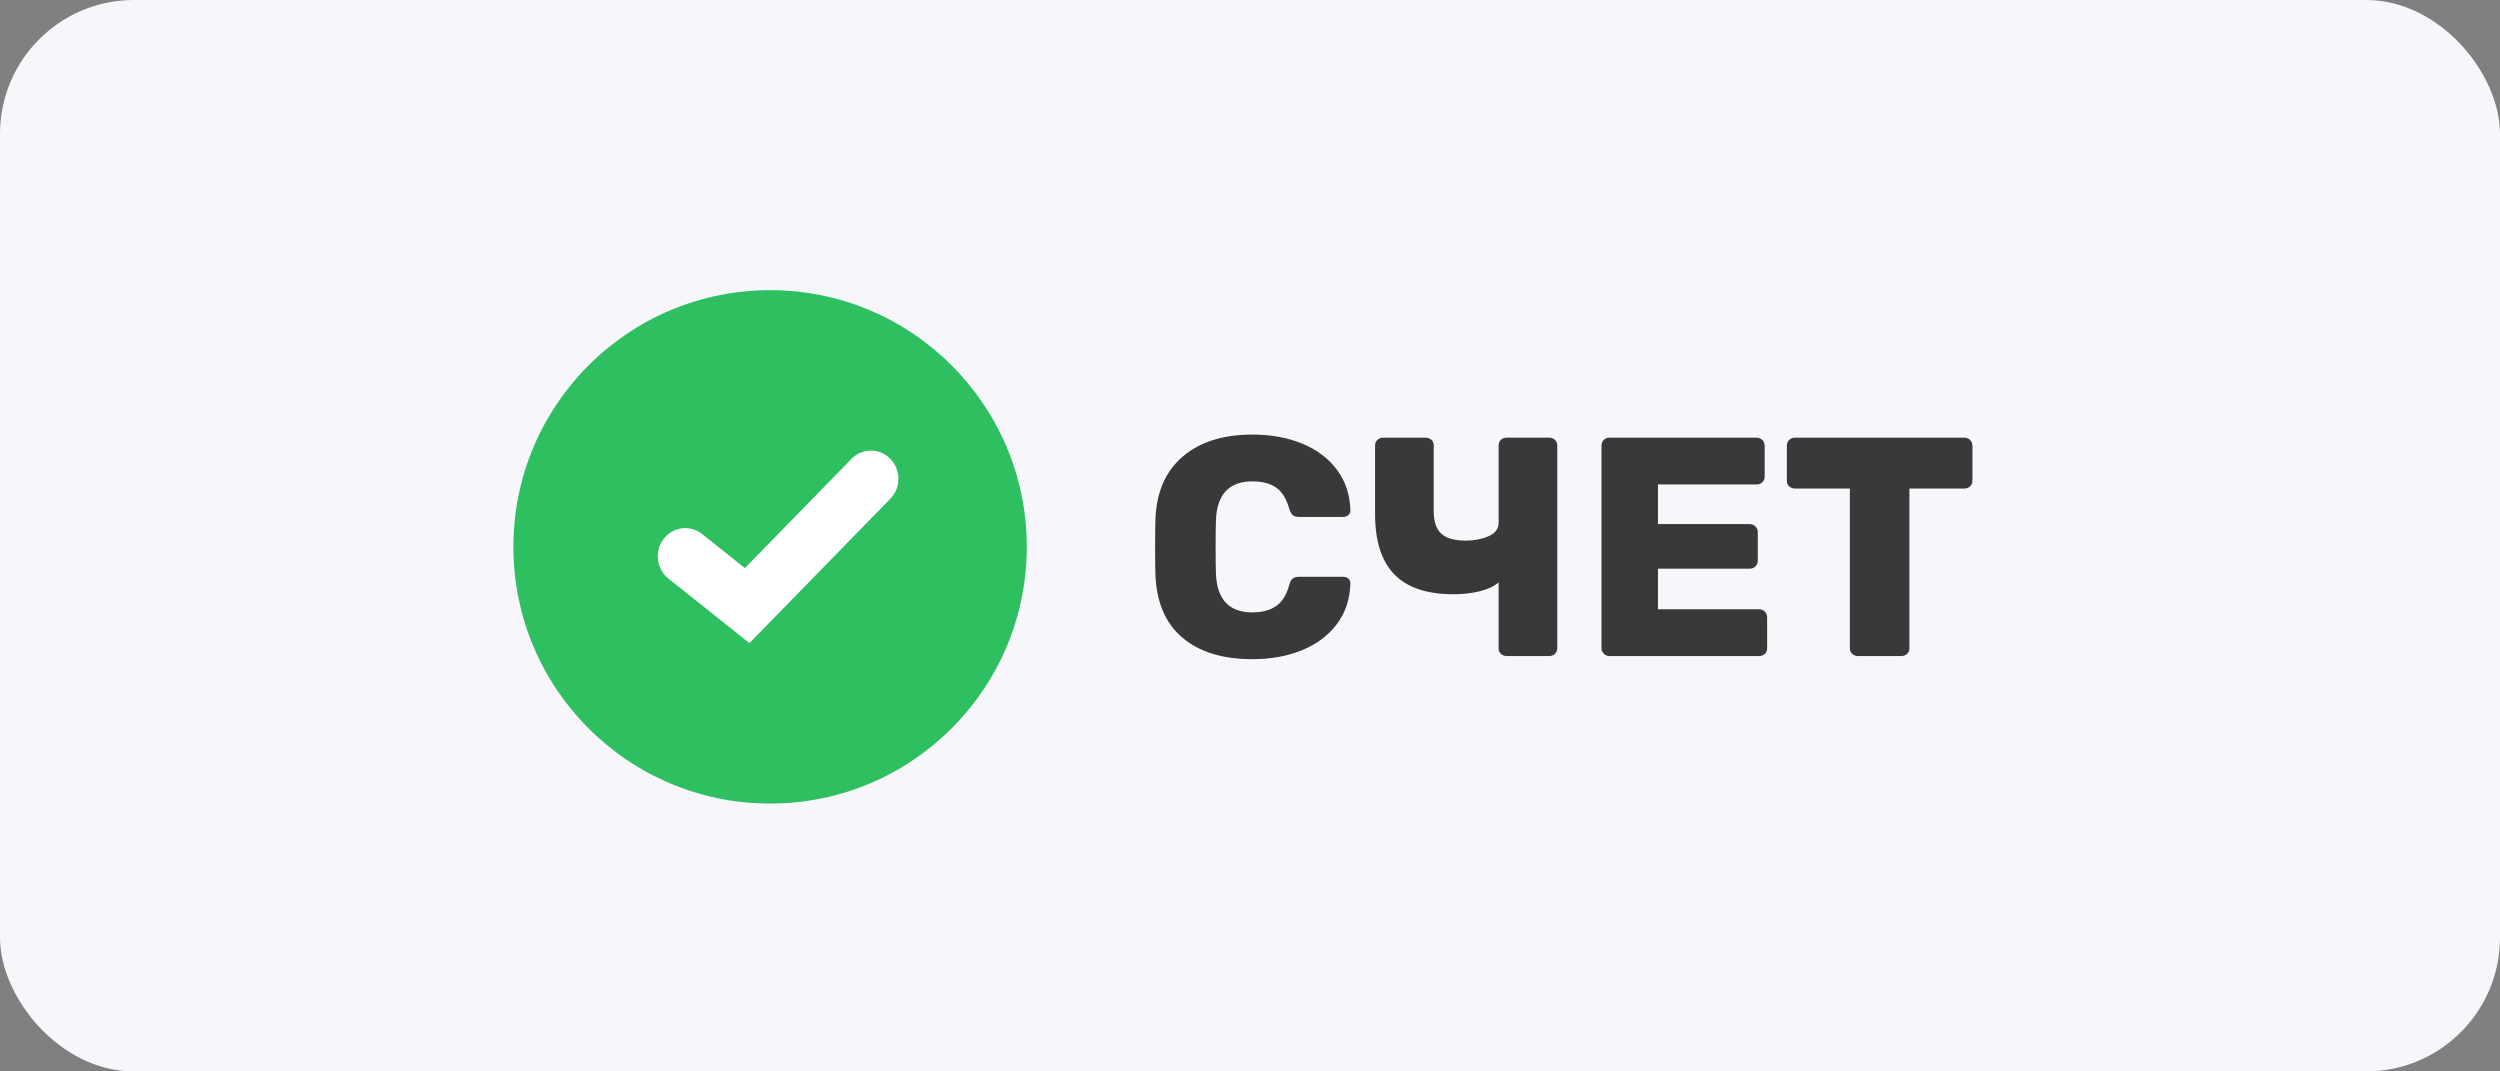 <svg width="112" height="48" viewBox="0 0 112 48" fill="none" xmlns="http://www.w3.org/2000/svg">
<rect x="0" y="0" width="112" height="48" fill="#808080" stroke="none"/>
<g id="Frame 2087327210">
<rect width="112" height="48" rx="6" fill="#F7F7FB"/>
<g id="Group 8">
<g id="Group 20">
<ellipse id="Oval" cx="34.5" cy="24.5" rx="11.5" ry="11.5" fill="#2DBF60"/>
<path id="Path 11" d="M31.456 23.925C30.919 23.497 30.145 23.597 29.727 24.147C29.31 24.697 29.406 25.491 29.944 25.919L33.574 28.812L39.888 22.343C40.369 21.85 40.369 21.05 39.888 20.557C39.407 20.064 38.627 20.064 38.146 20.557L33.37 25.451L31.456 23.925Z" fill="white"/>
</g>
<path id="&#208;&#161;&#208;&#167;&#208;&#149;&#208;&#162;" fill-rule="evenodd" clip-rule="evenodd" d="M52.972 28.567C53.731 29.21 54.777 29.531 56.109 29.531C56.939 29.531 57.682 29.396 58.339 29.126C58.995 28.856 59.515 28.464 59.897 27.952C60.279 27.44 60.479 26.834 60.498 26.135C60.498 26.051 60.468 25.981 60.407 25.925C60.346 25.87 60.274 25.842 60.19 25.842H58.206C58.075 25.842 57.977 25.867 57.912 25.919C57.847 25.97 57.796 26.065 57.759 26.205C57.637 26.652 57.44 26.969 57.165 27.155C56.89 27.342 56.538 27.435 56.109 27.435C55.057 27.435 54.512 26.848 54.474 25.674C54.465 25.404 54.46 25.008 54.46 24.486C54.46 23.964 54.465 23.578 54.474 23.326C54.512 22.152 55.057 21.565 56.109 21.565C56.547 21.565 56.899 21.656 57.165 21.838C57.43 22.019 57.628 22.338 57.759 22.795C57.805 22.935 57.859 23.03 57.919 23.081C57.98 23.133 58.075 23.158 58.206 23.158H60.19C60.274 23.158 60.346 23.13 60.407 23.075C60.468 23.019 60.498 22.949 60.498 22.865C60.479 22.166 60.279 21.56 59.897 21.048C59.515 20.536 58.995 20.144 58.339 19.874C57.682 19.604 56.939 19.469 56.109 19.469C54.796 19.469 53.755 19.797 52.986 20.454C52.217 21.111 51.81 22.045 51.763 23.256C51.754 23.517 51.749 23.936 51.749 24.514C51.749 25.082 51.754 25.492 51.763 25.744C51.81 26.983 52.212 27.924 52.972 28.567ZM67.242 29.293C67.312 29.358 67.398 29.391 67.501 29.391H69.402C69.504 29.391 69.59 29.358 69.66 29.293C69.73 29.227 69.765 29.144 69.765 29.041V19.957C69.765 19.855 69.73 19.771 69.66 19.705C69.59 19.64 69.504 19.608 69.402 19.608H67.501C67.398 19.608 67.312 19.64 67.242 19.705C67.172 19.771 67.138 19.855 67.138 19.957V23.423C67.138 23.693 66.986 23.893 66.683 24.024C66.381 24.154 66.043 24.22 65.67 24.22C65.158 24.22 64.79 24.115 64.566 23.905C64.342 23.695 64.231 23.362 64.231 22.906V19.957C64.231 19.855 64.196 19.771 64.126 19.705C64.056 19.64 63.97 19.608 63.867 19.608H61.967C61.864 19.608 61.778 19.64 61.708 19.705C61.638 19.771 61.603 19.855 61.603 19.957V23.032C61.603 24.243 61.892 25.144 62.47 25.736C63.047 26.328 63.932 26.623 65.125 26.623C65.535 26.623 65.922 26.579 66.285 26.491C66.648 26.402 66.933 26.269 67.138 26.092V29.041C67.138 29.144 67.172 29.227 67.242 29.293ZM72.097 29.391C72.004 29.391 71.922 29.356 71.852 29.286C71.782 29.216 71.747 29.134 71.747 29.041V19.971C71.747 19.869 71.78 19.782 71.845 19.712C71.91 19.642 71.994 19.608 72.097 19.608H78.693C78.796 19.608 78.882 19.642 78.952 19.712C79.022 19.782 79.057 19.869 79.057 19.971V21.355C79.057 21.457 79.022 21.541 78.952 21.606C78.882 21.671 78.796 21.704 78.693 21.704H74.277V23.479H78.386C78.488 23.479 78.575 23.514 78.644 23.584C78.714 23.654 78.749 23.74 78.749 23.842V25.114C78.749 25.216 78.714 25.303 78.644 25.373C78.575 25.442 78.488 25.477 78.386 25.477H74.277V27.294H78.805C78.908 27.294 78.994 27.329 79.064 27.399C79.133 27.469 79.168 27.555 79.168 27.658V29.041C79.168 29.144 79.133 29.227 79.064 29.293C78.994 29.358 78.908 29.391 78.805 29.391H72.097ZM82.978 29.293C83.047 29.358 83.134 29.391 83.236 29.391H85.179C85.281 29.391 85.368 29.358 85.437 29.293C85.507 29.227 85.542 29.144 85.542 29.041V21.886H88.002C88.104 21.886 88.191 21.853 88.26 21.788C88.33 21.723 88.365 21.639 88.365 21.536V19.971C88.365 19.869 88.33 19.782 88.26 19.712C88.191 19.642 88.104 19.608 88.002 19.608H80.413C80.311 19.608 80.225 19.642 80.155 19.712C80.085 19.782 80.05 19.869 80.05 19.971V21.536C80.05 21.639 80.085 21.723 80.155 21.788C80.225 21.853 80.311 21.886 80.413 21.886H82.873V29.041C82.873 29.144 82.908 29.227 82.978 29.293Z" fill="#393939"/>
</g>
</g>
</svg>
